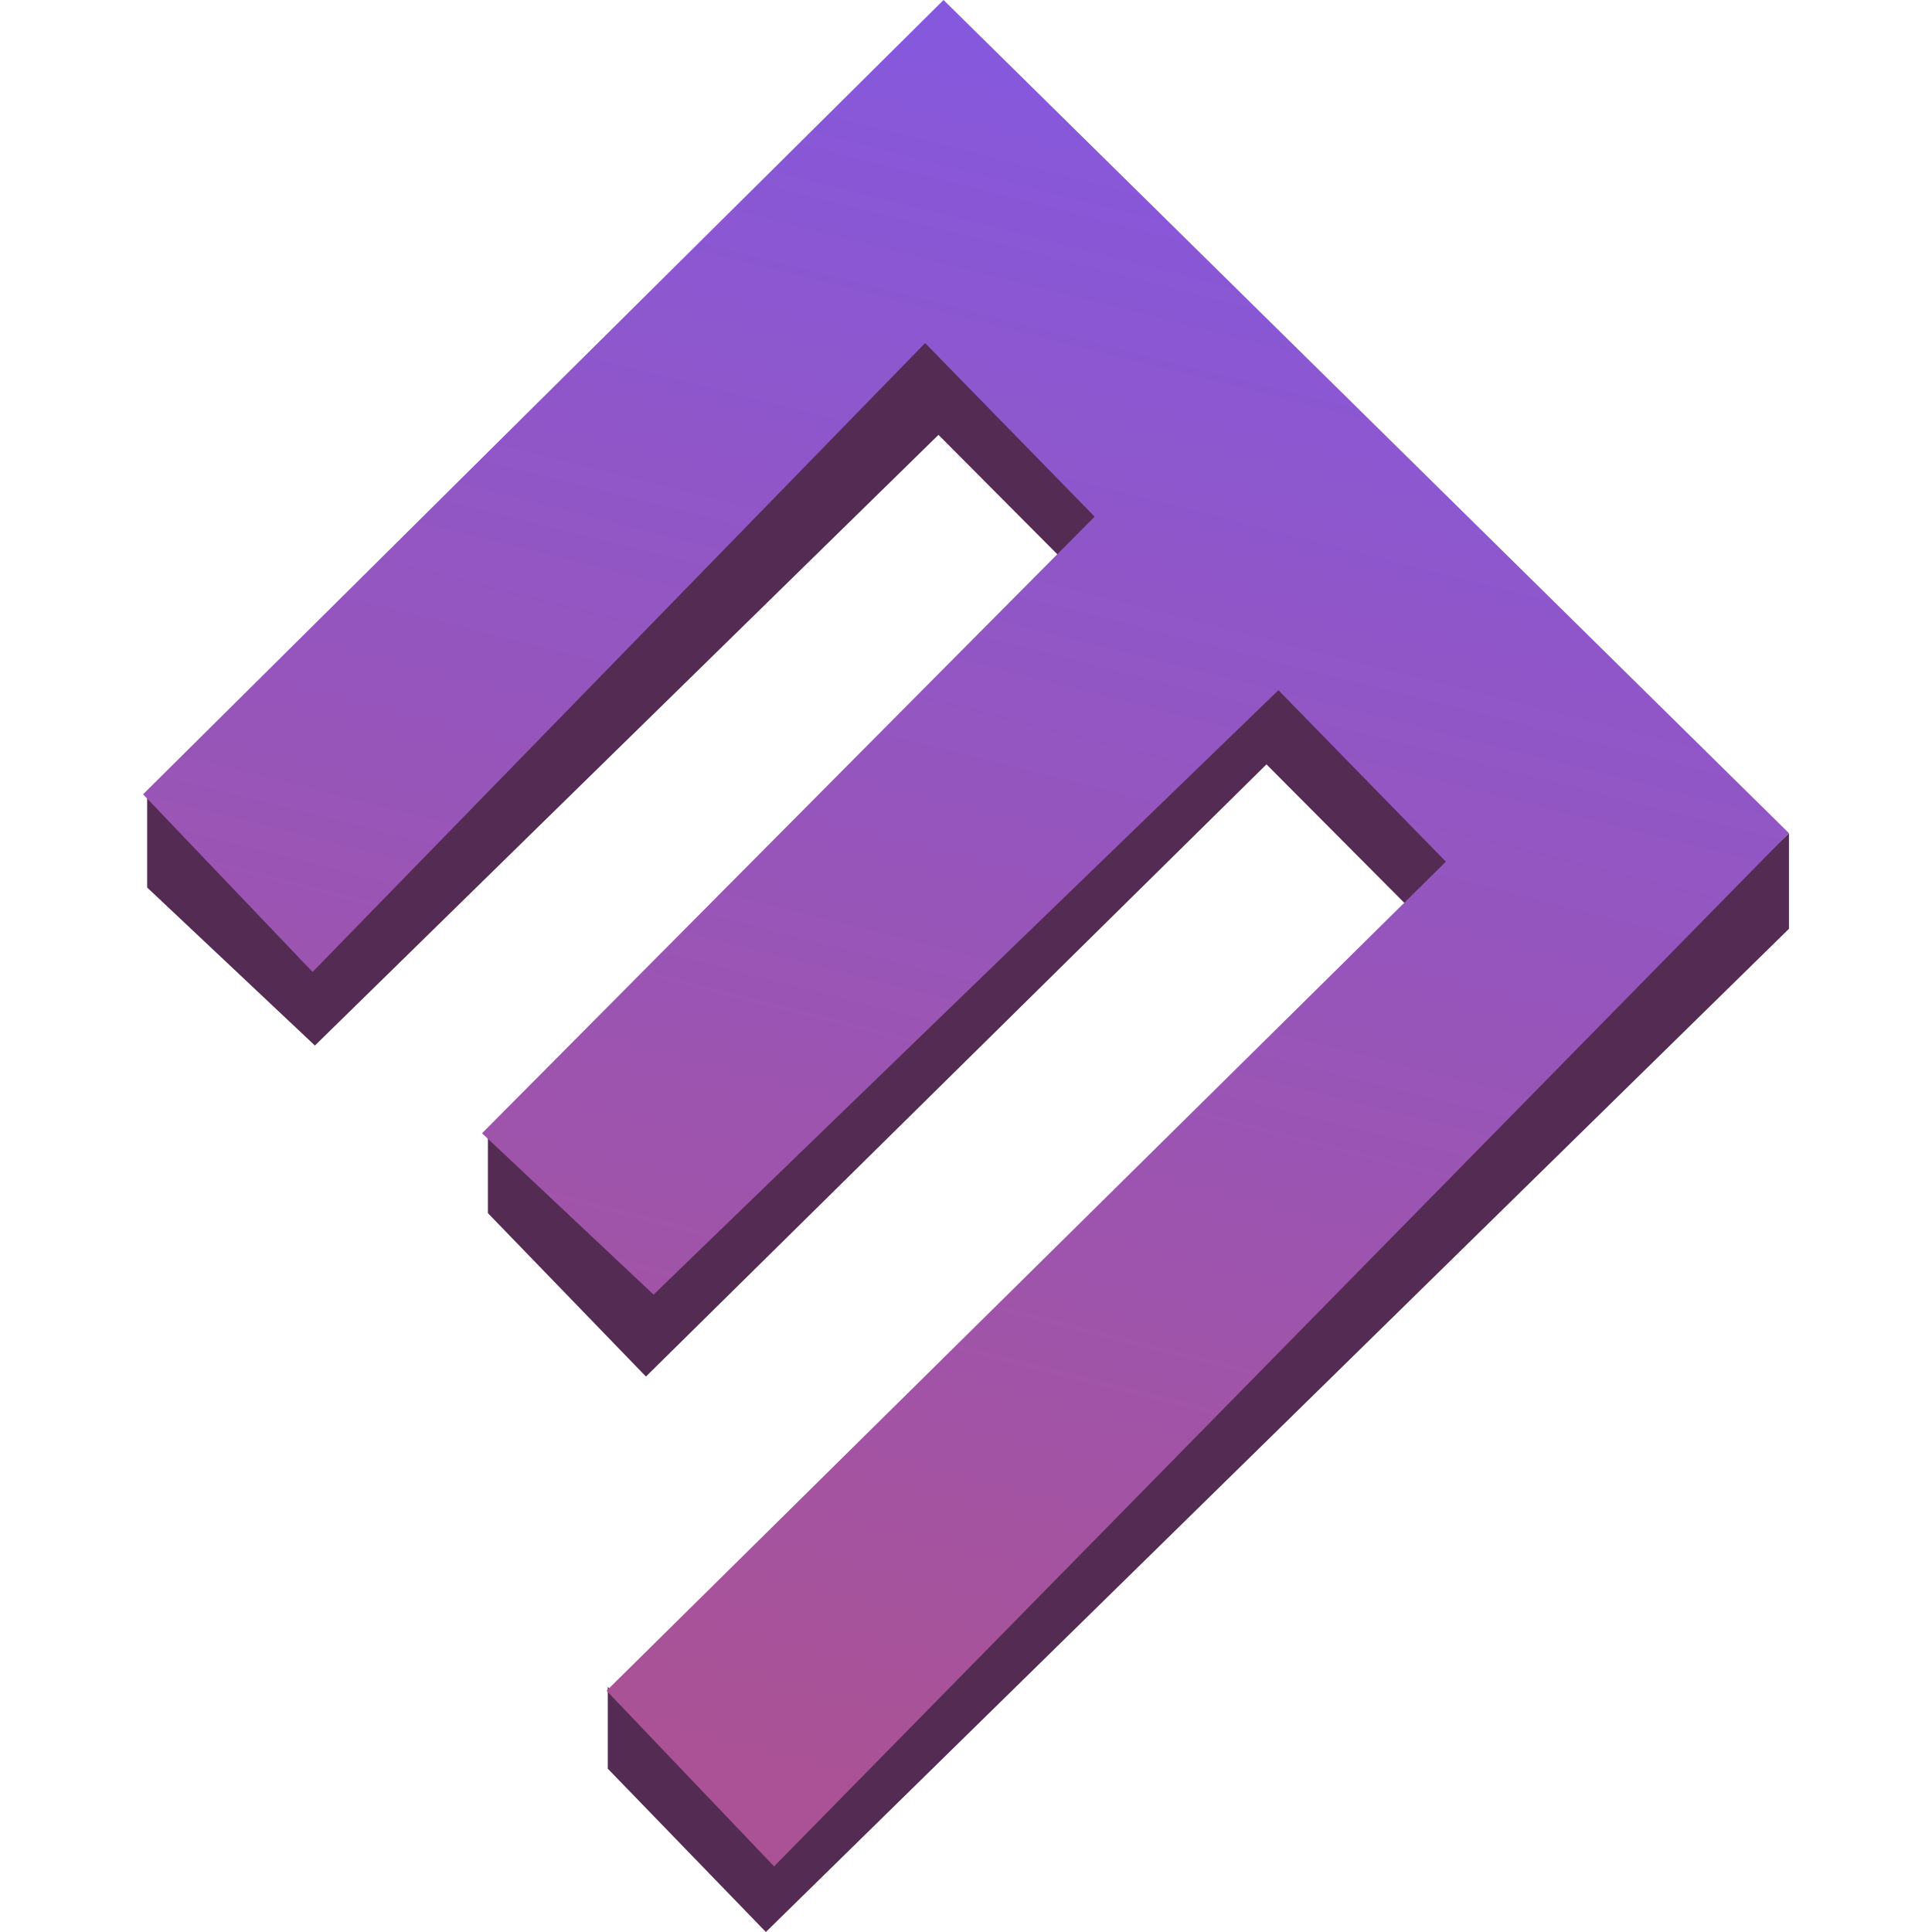 <svg width="24" height="24" viewBox="0 0 24 24" fill="none" xmlns="http://www.w3.org/2000/svg">
<g clip-path="url(#clip0_7616_6804)">
<path d="M1.828 11.025V9.851L3.912 11.733L11.471 4.094L18.202 10.825L17.534 11.305L11.658 5.402L3.912 12.988L1.828 11.025Z" fill="#542B53"/>
<path d="M6.061 15.07V14.056L8.024 15.765L15.637 8.74L16.038 9.194L8.024 17.1L6.061 15.07Z" fill="#542B53"/>
<path d="M7.55 21.971V20.956L9.514 22.665L22.223 10.35V11.538L9.514 24L7.55 21.971Z" fill="#542B53"/>
<path d="M9.616 23.185L7.535 21.003L17.961 10.704L15.881 8.574L8.119 16.082L5.988 14.078L13.598 6.418L11.492 4.262L3.883 12.074L1.777 9.867L11.721 0L22.222 10.349L9.616 23.185Z" fill="url(#paint0_linear_7616_6804)"/>
</g>
<defs>
<linearGradient id="paint0_linear_7616_6804" x1="12" y1="-1.24553e-07" x2="6.634" y2="21.135" gradientUnits="userSpaceOnUse">
<stop stop-color="#8558DE"/>
<stop offset="1" stop-color="#AA5295"/>
</linearGradient>
<clipPath id="clip0_7616_6804">
<rect width="24" height="24" fill="white"/>
</clipPath>
</defs>
</svg>
